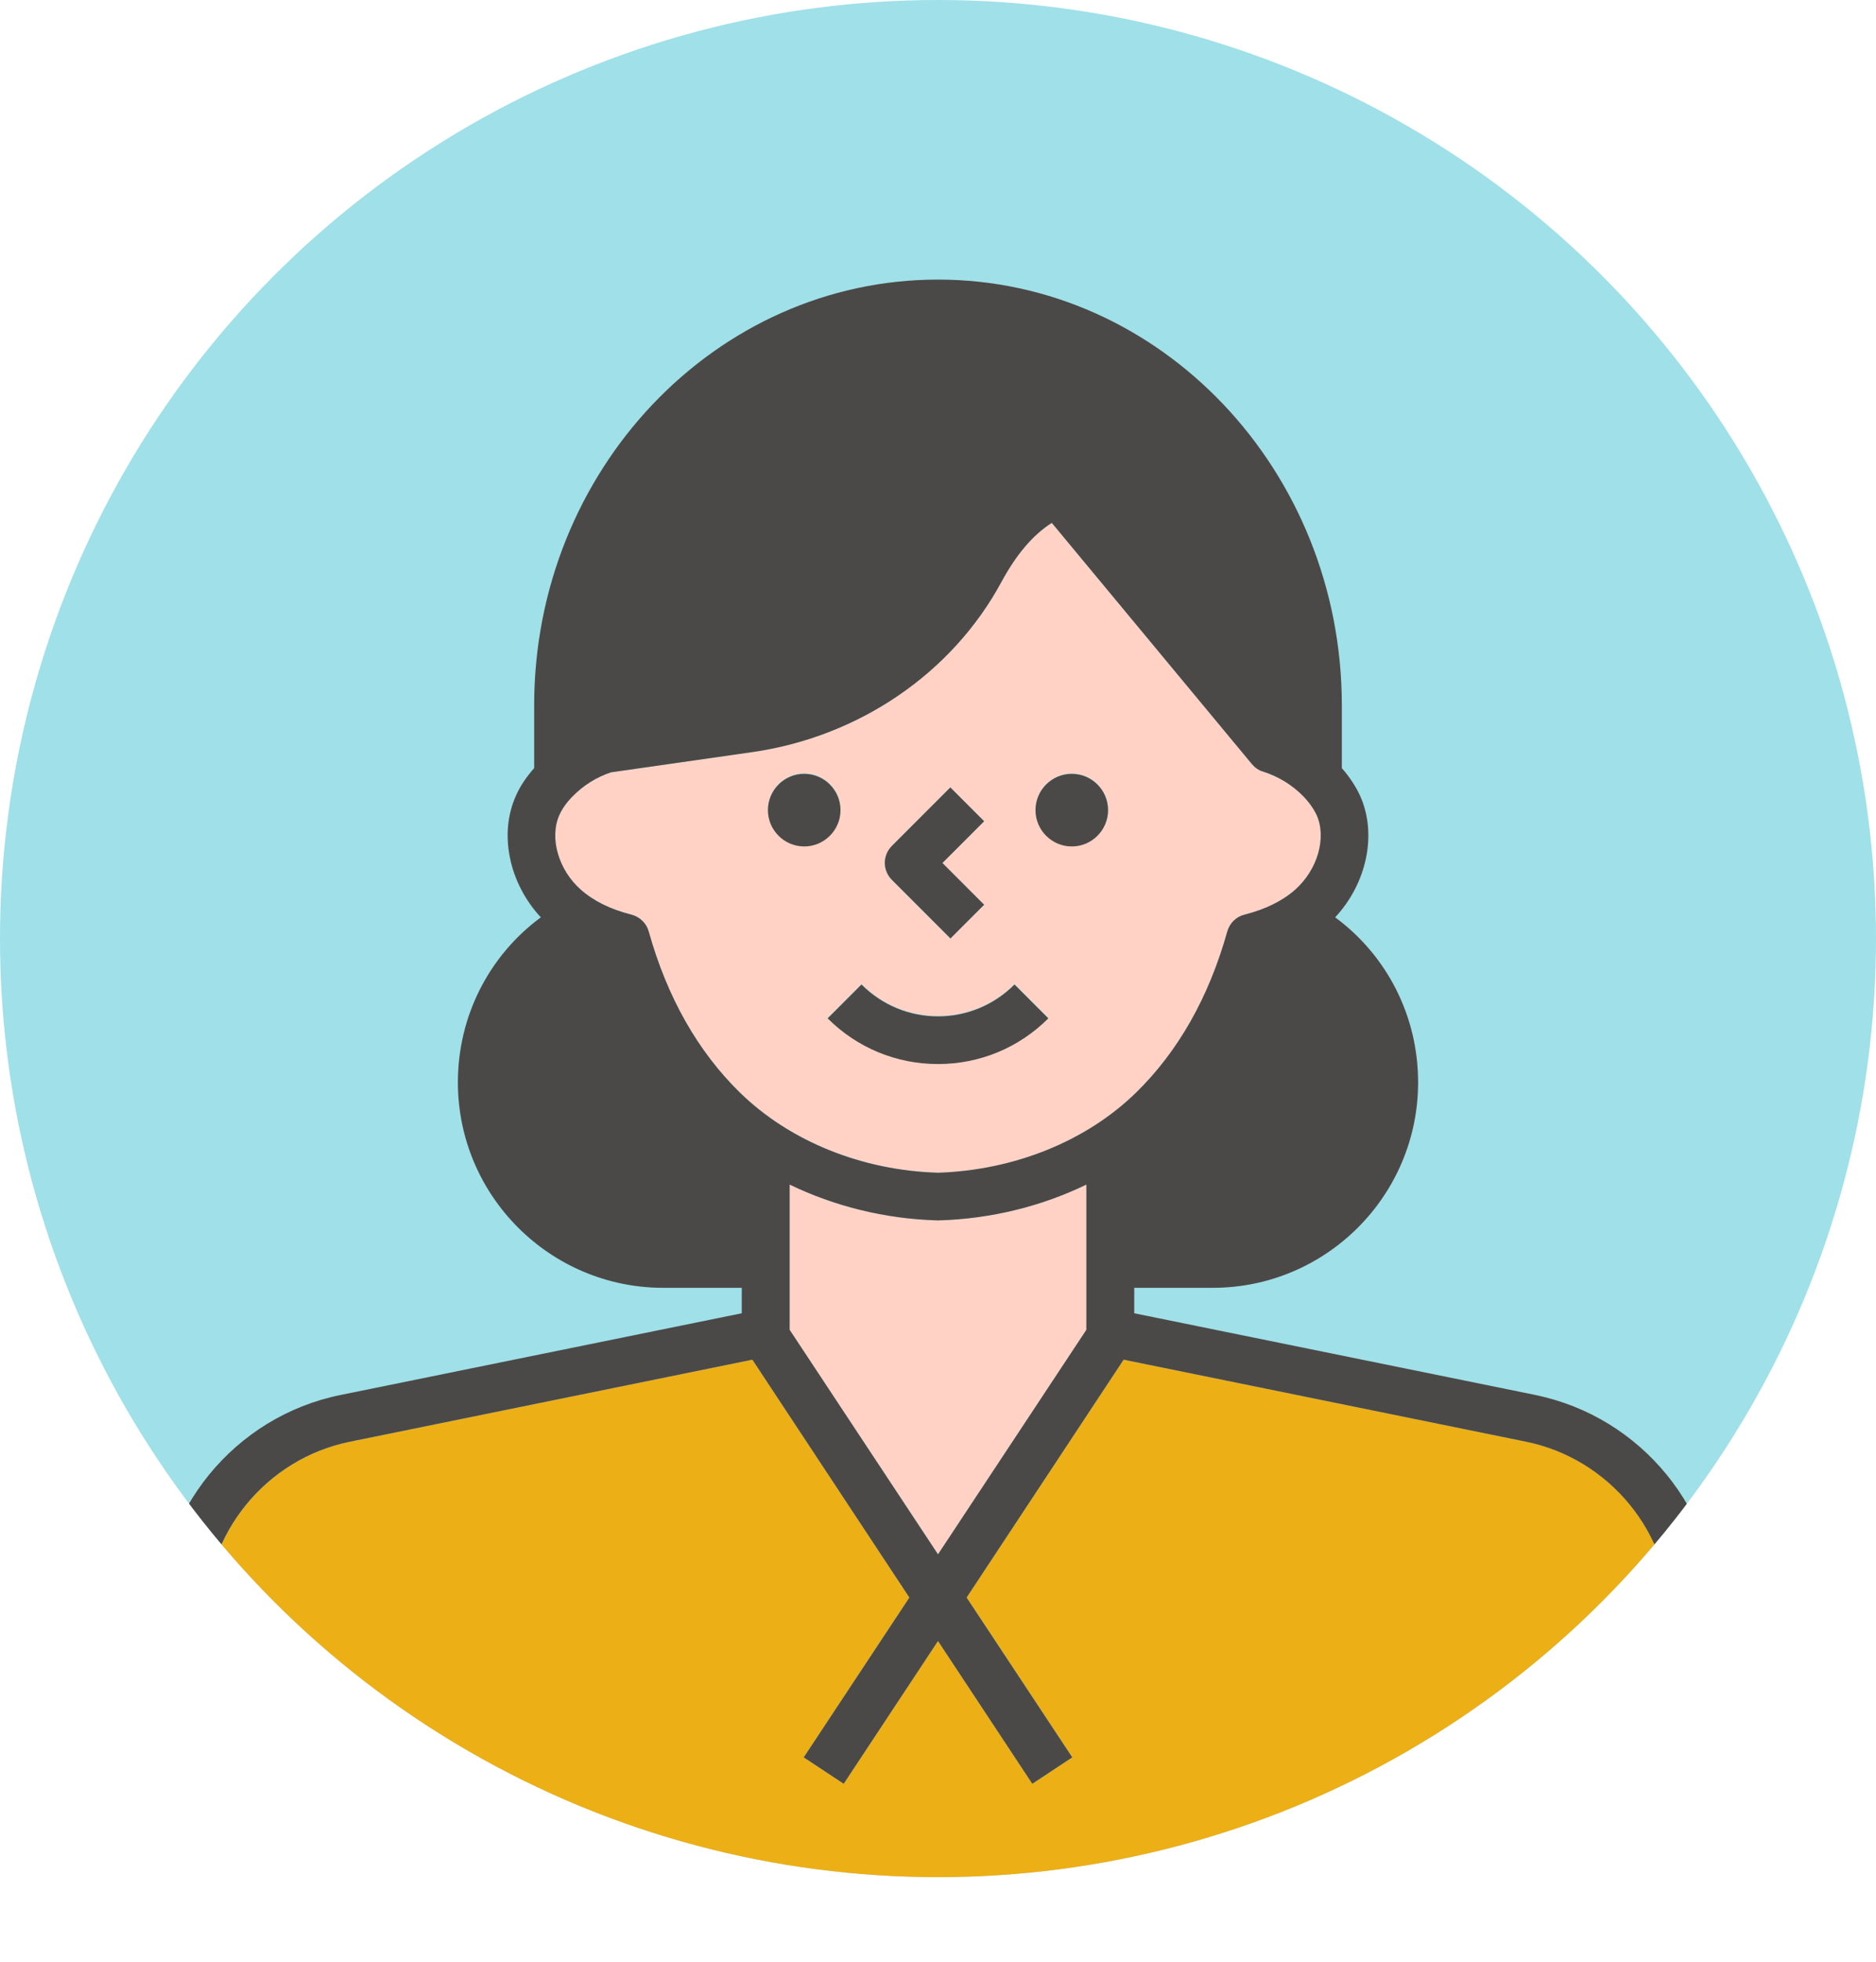 <?xml version="1.0" encoding="UTF-8"?><svg id="_レイヤー_2" xmlns="http://www.w3.org/2000/svg" width="76" height="79.44" xmlns:xlink="http://www.w3.org/1999/xlink" viewBox="0 0 76 79.44"><defs><style>.cls-1{clip-path:url(#clippath);}.cls-2,.cls-3{fill:#a0e0e8;}.cls-4{fill:#4b4948;}.cls-4,.cls-3,.cls-5,.cls-6{stroke-width:0px;}.cls-5{fill:#edaf16;}.cls-6{fill:#ffd2c5;}</style><clipPath id="clippath"><circle class="cls-3" cx="38" cy="38" r="38"/></clipPath></defs><g id="design"><circle class="cls-2" cx="38" cy="38" r="38"/><g class="cls-1"><path class="cls-5" d="m43.44,71.15l-1.62,1.07-3.82-5.78-3.82,5.78-1.62-1.07,4.28-6.47-6.36-9.63-16.3,3.32c-3.39.69-5.86,3.71-5.86,7.17v11.96h59.36v-11.96c0-3.46-2.46-6.48-5.86-7.17l-16.3-3.32-6.36,9.63,4.28,6.47Z"/><path class="cls-6" d="m25.58,37.03c.34.08.6.34.7.68.75,2.68,2,4.87,3.7,6.53,2.02,1.97,4.94,3.14,8.02,3.24,3.08-.09,6-1.27,8.02-3.24,1.7-1.66,2.95-3.85,3.7-6.53.09-.33.36-.59.7-.68.84-.21,1.53-.55,2.05-1.01.91-.8,1.28-2.1.87-3.02-.11-.25-.29-.51-.54-.76-.43-.45-1-.79-1.63-1-.17-.06-.33-.16-.45-.3l-8.11-9.77c-.76.48-1.44,1.28-2.04,2.39-2,3.69-5.77,6.27-10.09,6.89l-5.73.82c-.6.21-1.14.54-1.55.97-.24.25-.42.51-.54.76-.41.92-.04,2.21.87,3.02.52.46,1.22.8,2.05,1.01Zm17.84-5.71c.81,0,1.47.66,1.47,1.47s-.66,1.47-1.47,1.47-1.47-.66-1.47-1.47.66-1.47,1.47-1.47Zm-7.29,2.93l2.37-2.37,1.37,1.37-1.69,1.69,1.69,1.69-1.37,1.37-2.37-2.37c-.38-.38-.38-.99,0-1.37Zm1.87,6.88c1.17,0,2.28-.46,3.1-1.29l1.37,1.37c-1.19,1.19-2.78,1.85-4.47,1.85s-3.28-.66-4.47-1.85l1.37-1.37c.83.83,1.93,1.29,3.1,1.29Zm-5.42-9.82c.81,0,1.47.66,1.47,1.47s-.66,1.47-1.47,1.47-1.47-.66-1.47-1.47.66-1.47,1.47-1.47Z"/><path class="cls-6" d="m38,49.41s-.02,0-.03,0c-2.11-.06-4.17-.57-5.98-1.45v5.88l6.01,9.09,6.01-9.09v-5.88c-1.82.88-3.87,1.39-5.98,1.45,0,0-.02,0-.03,0Z"/><path class="cls-4" d="m38,43.08c1.69,0,3.28-.66,4.47-1.85l-1.37-1.37c-.83.83-1.93,1.29-3.1,1.29s-2.27-.46-3.1-1.29l-1.37,1.37c1.19,1.19,2.78,1.85,4.47,1.85Z"/><path class="cls-4" d="m38.5,38l1.37-1.37-1.69-1.69,1.69-1.69-1.37-1.37-2.37,2.37c-.38.38-.38.99,0,1.37l2.37,2.37Z"/><path class="cls-4" d="m32.58,34.27c.81,0,1.47-.66,1.47-1.47s-.66-1.47-1.47-1.47-1.47.66-1.47,1.47.66,1.47,1.47,1.47Z"/><path class="cls-4" d="m43.42,34.27c.81,0,1.47-.66,1.47-1.47s-.66-1.47-1.47-1.47-1.47.66-1.47,1.47.66,1.47,1.47,1.47Z"/><path class="cls-4" d="m62.21,56.48l-16.26-3.31v-1.03h3.18c4.59,0,8.32-3.73,8.32-8.32,0-2.68-1.26-5.13-3.36-6.68,1.28-1.37,1.71-3.37,1.01-4.92-.18-.39-.43-.77-.74-1.12v-2.54c0-9.51-7.34-17.24-16.36-17.24s-16.36,7.73-16.36,17.24v2.54c-.32.36-.57.73-.74,1.12-.7,1.55-.27,3.55,1.01,4.92-2.1,1.55-3.36,4-3.36,6.68,0,4.59,3.73,8.32,8.32,8.32h3.18v1.03l-16.26,3.31c-4.29.87-7.41,4.69-7.41,9.07v12.92c0,.53.43.97.97.97h61.29c.53,0,.97-.43.97-.97v-12.92c0-4.38-3.11-8.19-7.41-9.07Zm-38.68-20.46c-.91-.8-1.28-2.1-.87-3.02.11-.25.29-.51.54-.76.42-.43.95-.77,1.55-.97l5.73-.82c4.32-.62,8.09-3.19,10.09-6.89.6-1.11,1.28-1.91,2.04-2.39l8.11,9.77c.12.14.27.25.45.3.63.2,1.19.55,1.63,1,.24.25.42.51.54.76.41.92.04,2.21-.87,3.02-.52.46-1.22.8-2.05,1.01-.34.08-.6.34-.7.68-.75,2.68-2,4.87-3.7,6.53-2.02,1.97-4.94,3.14-8.02,3.24-3.08-.09-6-1.27-8.02-3.24-1.7-1.66-2.95-3.85-3.7-6.53-.09-.33-.36-.59-.7-.68-.84-.21-1.53-.55-2.05-1.01Zm8.46,11.94c1.82.88,3.87,1.39,5.98,1.45,0,0,.02,0,.03,0s.02,0,.03,0c2.11-.06,4.17-.57,5.98-1.45v5.88l-6.01,9.09-6.01-9.09v-5.88Zm35.69,29.54H8.32v-11.96c0-3.46,2.46-6.48,5.86-7.17l16.3-3.32,6.36,9.63-4.28,6.47,1.62,1.07,3.82-5.78,3.82,5.78,1.62-1.07-4.28-6.47,6.36-9.63,16.3,3.32c3.39.69,5.86,3.71,5.86,7.17v11.96Z"/></g></g></svg>